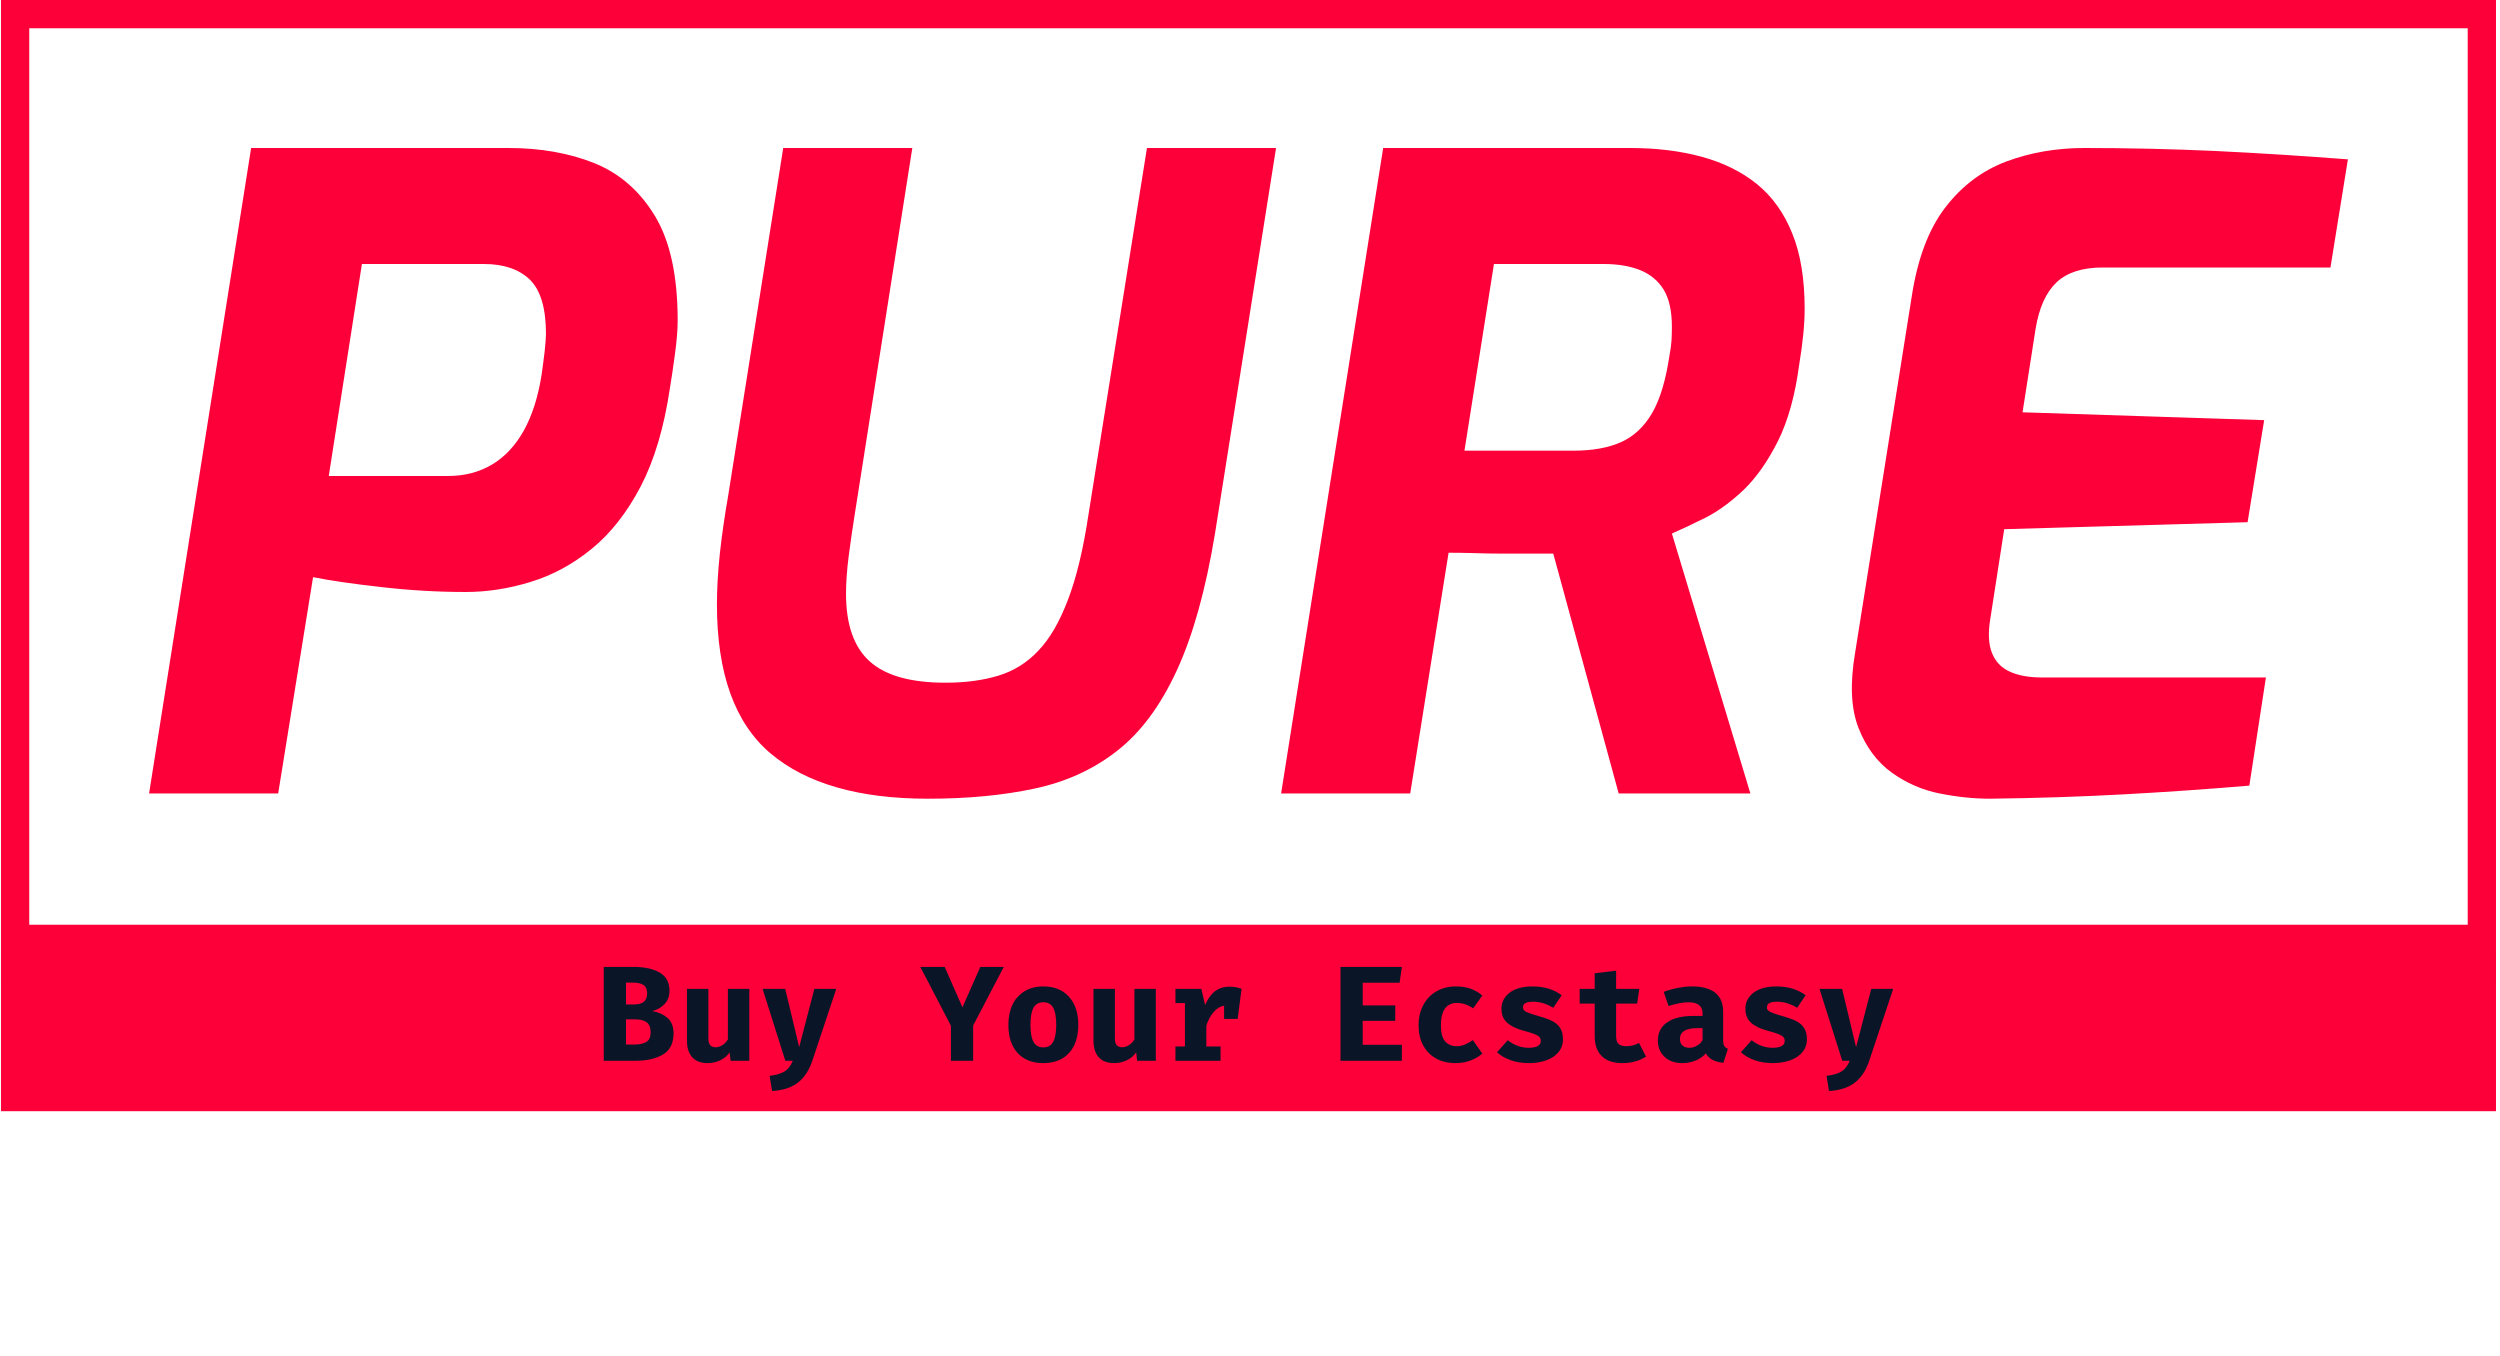 <svg xmlns="http://www.w3.org/2000/svg" version="1.1" xmlns:xlink="http://www.w3.org/1999/xlink" xmlns:svgjs="http://svgjs.dev/svgjs" width="2000" height="1085" viewBox="0 0 2000 1085"><g transform="matrix(1,0,0,1,-1.212,-0.435)"><svg viewBox="0 0 396 215" data-background-color="#0a1627" preserveAspectRatio="xMidYMid meet" height="1085" width="2000" xmlns="http://www.w3.org/2000/svg" xmlns:xlink="http://www.w3.org/1999/xlink"><g id="tight-bounds" transform="matrix(1,0,0,1,0.24,0.086)"><svg viewBox="0 0 395.52 176.156" height="176.156" width="395.52"><g><svg viewBox="0 0 395.52 176.156" height="176.156" width="395.52"><g><svg viewBox="0 0 395.52 176.156" height="176.156" width="395.52"><g id="textblocktransform"><svg viewBox="0 0 395.52 176.156" height="176.156" width="395.52" id="textblock"><g><rect width="395.52" height="151.078" fill="none" stroke-width="8.962" stroke="#fe0039" data-fill-palette-color="none" data-stroke-palette-color="tertiary"></rect><rect width="395.52" height="63.75" y="151.078" fill="#fe0039" data-fill-palette-color="tertiary"></rect></g><g><svg viewBox="0 0 395.52 150.078" height="150.078" width="395.52"><g transform="matrix(1,0,0,1,23.462,23.462)"><svg width="348.597" viewBox="3.1 -37 126.04 37.3" height="103.155" data-palette-color="#fe0039"><path d="M10.5 0L3.1 0 8.95-37 23.7-37Q26.45-37 28.63-36.13 30.8-35.25 32.1-33.1 33.4-30.95 33.4-27.1L33.4-27.1Q33.4-26.35 33.25-25.23 33.1-24.1 32.95-23.2L32.95-23.2Q32.45-19.85 31.28-17.6 30.1-15.35 28.48-14.03 26.85-12.7 24.98-12.13 23.1-11.55 21.25-11.55L21.25-11.55Q18.85-11.55 16.43-11.83 14-12.1 12.5-12.4L12.5-12.4 10.5 0ZM15.3-30.35L13.4-18.2 20.25-18.2Q21.65-18.2 22.75-18.85 23.85-19.5 24.58-20.8 25.3-22.1 25.6-24L25.6-24Q25.7-24.7 25.78-25.38 25.85-26.05 25.85-26.35L25.85-26.35Q25.85-28.55 24.93-29.45 24-30.35 22.3-30.35L22.3-30.35 15.3-30.35ZM47.75 0.3L47.75 0.3Q41.8 0.3 38.72-2.3 35.65-4.9 35.65-10.85L35.65-10.85Q35.65-12.15 35.82-13.78 36-15.4 36.3-17.1L36.3-17.1 39.45-37 46.85-37 43.55-16Q43.35-14.75 43.2-13.58 43.05-12.4 43.05-11.45L43.05-11.45Q43.05-8.8 44.4-7.58 45.75-6.35 48.75-6.35L48.75-6.35Q50.45-6.35 51.77-6.75 53.1-7.15 54.07-8.18 55.05-9.2 55.77-11.1 56.5-13 56.95-16L56.95-16 60.3-37 67.7-37 64.2-14.9Q63.4-10.05 62-7.03 60.6-4 58.57-2.43 56.55-0.85 53.85-0.28 51.15 0.3 47.75 0.3ZM75.39 0L67.99 0 73.84-37 88-37Q90.25-37 92.09-36.5 93.94-36 95.27-34.93 96.59-33.85 97.29-32.1 98-30.35 98-27.8L98-27.8Q98-27.1 97.92-26.3 97.84-25.5 97.69-24.6L97.69-24.6Q97.34-21.95 96.47-20.2 95.59-18.45 94.5-17.4 93.39-16.35 92.3-15.8 91.19-15.25 90.39-14.9L90.39-14.9 94.89 0 87.34 0 83.59-13.75Q83-13.75 82.22-13.75 81.44-13.75 80.62-13.75 79.8-13.75 79.02-13.78 78.25-13.8 77.59-13.8L77.59-13.8 75.39 0ZM80.19-30.35L78.5-19.65 84.75-19.65Q86.39-19.65 87.5-20.15 88.59-20.65 89.27-21.83 89.94-23 90.25-25.1L90.25-25.1Q90.34-25.55 90.37-25.98 90.39-26.4 90.39-26.75L90.39-26.75Q90.39-28.1 89.92-28.88 89.44-29.65 88.57-30 87.69-30.35 86.5-30.35L86.5-30.35 80.19-30.35ZM108.64 0.3L108.64 0.3Q107.24 0.3 105.74 0 104.24-0.3 102.99-1.2 101.74-2.1 101.09-3.75 100.44-5.4 100.89-8.05L100.89-8.05 104.14-28.5Q104.64-31.75 106.07-33.6 107.49-35.45 109.57-36.23 111.64-37 114.04-37L114.04-37Q117.79-37 121.52-36.83 125.24-36.65 129.14-36.35L129.14-36.35 128.14-30.15 115.09-30.15Q113.34-30.15 112.44-29.3 111.54-28.45 111.24-26.65L111.24-26.65 110.49-21.85 124.34-21.4 123.39-15.55 109.44-15.15 108.64-10Q108.44-8.8 108.74-8.05 109.04-7.3 109.77-6.98 110.49-6.65 111.59-6.65L111.59-6.65 124.44-6.65 123.49-0.45Q119.94-0.15 116.29 0.05 112.64 0.25 108.64 0.3Z" opacity="1" transform="matrix(1,0,0,1,0,0)" fill="#fe0039" class="wordmark-text-0" data-fill-palette-color="primary" id="text-0"></path></svg></g></svg></g><g transform="matrix(1,0,0,1,75.544,150.078)"><svg viewBox="0 0 244.431 26.078" height="26.078" width="244.431"><g transform="matrix(1,0,0,1,20,3.2)"><svg width="204.431" viewBox="2.8 -34.65 475.76 45.8" height="19.678" data-palette-color="#0a1627"><path d="M28.55-10.15Q28.55-4.6 24.63-2.3 20.7 0 14.3 0L14.3 0 2.8 0 2.8-34.65 13.8-34.65Q19.75-34.65 23.4-32.58 27.05-30.5 27.05-25.8L27.05-25.8Q27.05-22.85 25.25-20.95 23.45-19.05 20.7-18.35L20.7-18.35Q24-17.8 26.28-15.88 28.55-13.95 28.55-10.15L28.55-10.15ZM18.8-24.95Q18.8-27 17.53-27.93 16.25-28.85 13.5-28.85L13.5-28.85 11-28.85 11-20.8 13.8-20.8Q16.4-20.8 17.6-21.78 18.8-22.75 18.8-24.95L18.8-24.95ZM20.1-10.5Q20.1-13.1 18.63-14.2 17.15-15.3 14.35-15.3L14.35-15.3 11-15.3 11-6 14-6Q16.85-6 18.48-6.95 20.1-7.9 20.1-10.5L20.1-10.5ZM41.4-26.55L41.4-8.4Q41.4-6.55 42.07-5.78 42.75-5 44.1-5L44.1-5Q45.3-5 46.55-5.78 47.8-6.55 48.6-7.9L48.6-7.9 48.6-26.55 56.5-26.55 56.5 0 49.6 0 49.25-3.1Q47.95-1.2 45.75-0.18 43.55 0.85 41.1 0.85L41.1 0.85Q37.35 0.85 35.42-1.33 33.5-3.5 33.5-7.4L33.5-7.4 33.5-26.55 41.4-26.55ZM88.59-26.55L79.75 0Q77.95 5.35 74.4 8.08 70.84 10.8 64.9 11.15L64.9 11.15 64 5.55Q67.8 5.05 69.62 3.85 71.45 2.65 72.55 0L72.55 0 69.8 0 61.4-26.55 69.75-26.55 74.9-5.05 80.5-26.55 88.59-26.55ZM139.09-13L139.09 0 130.89 0 130.89-12.95 119.59-34.65 128.59-34.65 135.14-19.75 141.74-34.65 150.39-34.65 139.09-13ZM164.99-27.45Q171.04-27.45 174.46-23.63 177.89-19.8 177.89-13.35L177.89-13.35Q177.89-6.65 174.49-2.9 171.09 0.85 164.99 0.85L164.99 0.85Q158.89 0.85 155.49-2.88 152.09-6.6 152.09-13.3L152.09-13.3Q152.09-17.55 153.61-20.73 155.14-23.9 158.06-25.68 160.99-27.45 164.99-27.45L164.99-27.45ZM164.99-21.6Q162.54-21.6 161.39-19.63 160.24-17.65 160.24-13.3L160.24-13.3Q160.24-8.9 161.39-6.93 162.54-4.95 164.99-4.95L164.99-4.95Q167.44-4.95 168.59-6.95 169.74-8.95 169.74-13.35L169.74-13.35Q169.74-17.65 168.59-19.63 167.44-21.6 164.99-21.6L164.99-21.6ZM191.39-26.55L191.39-8.4Q191.39-6.55 192.06-5.78 192.74-5 194.09-5L194.09-5Q195.29-5 196.54-5.78 197.79-6.55 198.59-7.9L198.59-7.9 198.59-26.55 206.49-26.55 206.49 0 199.59 0 199.24-3.1Q197.94-1.2 195.74-0.18 193.54 0.85 191.09 0.85L191.09 0.85Q187.34 0.85 185.41-1.33 183.49-3.5 183.49-7.4L183.49-7.4 183.49-26.55 191.39-26.55ZM233.73-27.35Q236.13-27.35 238.13-26.55L238.13-26.55 236.68-15.45 231.68-15.45 231.68-20.35Q229.48-19.95 227.78-17.95 226.08-15.95 225.13-12.9L225.13-12.9 225.13-5.3 230.38-5.3 230.38 0 213.73 0 213.73-5.3 217.23-5.3 217.23-21.3 213.73-21.3 213.73-26.55 223.28-26.55 224.68-20.6Q226.13-24 228.33-25.68 230.53-27.35 233.73-27.35L233.73-27.35ZM282.83-28.8L282.83-20.45 294.83-20.45 294.83-14.75 282.83-14.75 282.83-5.9 297.28-5.9 297.28 0 274.63 0 274.63-34.65 297.28-34.65 296.43-28.8 282.83-28.8ZM317.58-5.4Q319.08-5.4 320.48-5.98 321.88-6.55 323.48-7.65L323.48-7.65 326.98-2.65Q325.08-1.05 322.58-0.1 320.08 0.85 317.13 0.85L317.13 0.85Q312.88 0.85 309.8-0.9 306.73-2.65 305.08-5.8 303.43-8.95 303.43-13.1L303.43-13.1Q303.43-17.25 305.13-20.5 306.83-23.75 309.95-25.6 313.08-27.45 317.28-27.45L317.28-27.45Q320.23-27.45 322.58-26.63 324.93-25.8 326.98-24.1L326.98-24.1 323.58-19.35Q320.68-21.35 317.63-21.35L317.63-21.35Q311.68-21.35 311.68-13.1L311.68-13.1Q311.68-8.95 313.23-7.18 314.78-5.4 317.58-5.4L317.58-5.4ZM344.12-4.8Q346.17-4.8 347.35-5.43 348.52-6.05 348.52-7.3L348.52-7.3Q348.52-8.2 348.05-8.75 347.57-9.3 346.27-9.83 344.97-10.35 342.22-11.1L342.22-11.1Q338.22-12.15 336.12-14.03 334.02-15.9 334.02-19.2L334.02-19.2Q334.02-22.85 337.05-25.15 340.07-27.45 345.52-27.45L345.52-27.45Q351.82-27.45 356.27-24.2L356.27-24.2 353.12-19.55Q349.47-21.8 345.77-21.8L345.77-21.8Q343.82-21.8 342.9-21.3 341.97-20.8 341.97-19.75L341.97-19.75Q341.97-19.05 342.45-18.57 342.92-18.1 344.25-17.6 345.57-17.1 348.22-16.35L348.22-16.35Q351.07-15.55 352.9-14.6 354.72-13.65 355.72-12.05 356.72-10.45 356.72-7.95L356.72-7.95Q356.72-5.15 355.02-3.15 353.32-1.15 350.47-0.15 347.62 0.85 344.17 0.85L344.17 0.85Q340.47 0.85 337.47-0.2 334.47-1.25 332.37-3.15L332.37-3.15 336.32-7.6Q339.92-4.8 344.12-4.8L344.12-4.8ZM387.37-1.55Q383.62 0.85 378.67 0.85L378.67 0.85Q373.57 0.85 371-1.75 368.42-4.35 368.42-9.05L368.42-9.05 368.42-21.1 362.87-21.1 362.87-26.55 368.42-26.55 368.42-32.3 376.32-33.25 376.32-26.55 384.87-26.55 384.07-21.1 376.32-21.1 376.32-9.05Q376.32-7.1 377.22-6.25 378.12-5.4 380.12-5.4L380.12-5.4Q382.62-5.4 384.77-6.6L384.77-6.6 387.37-1.55ZM415.82-7.65Q415.82-6.2 416.22-5.5 416.62-4.8 417.57-4.45L417.57-4.45 415.92 0.75Q413.52 0.5 411.92-0.33 410.32-1.15 409.42-2.75L409.42-2.75Q407.92-1 405.62-0.08 403.32 0.85 400.72 0.85L400.72 0.85Q396.62 0.85 394.17-1.48 391.72-3.8 391.72-7.5L391.72-7.5Q391.72-11.8 395.12-14.18 398.52-16.55 404.67-16.55L404.67-16.55 408.22-16.55 408.22-17.5Q408.22-21.6 402.97-21.6L402.97-21.6Q401.62-21.6 399.59-21.23 397.57-20.85 395.67-20.2L395.67-20.2 393.87-25.45Q396.42-26.4 399.19-26.93 401.97-27.45 404.22-27.45L404.22-27.45Q415.82-27.45 415.82-18.05L415.82-18.05 415.82-7.65ZM403.42-4.8Q404.77-4.8 406.14-5.58 407.52-6.35 408.22-7.7L408.22-7.7 408.22-12.05 406.27-12.05Q399.87-12.05 399.87-8.05L399.87-8.05Q399.87-6.5 400.79-5.65 401.72-4.8 403.42-4.8L403.42-4.8ZM434.12-4.8Q436.17-4.8 437.34-5.43 438.52-6.05 438.52-7.3L438.52-7.3Q438.52-8.2 438.04-8.75 437.57-9.3 436.27-9.83 434.97-10.35 432.22-11.1L432.22-11.1Q428.22-12.15 426.12-14.03 424.02-15.9 424.02-19.2L424.02-19.2Q424.02-22.85 427.04-25.15 430.07-27.45 435.52-27.45L435.52-27.45Q441.82-27.45 446.27-24.2L446.27-24.2 443.12-19.55Q439.47-21.8 435.77-21.8L435.77-21.8Q433.82-21.8 432.89-21.3 431.97-20.8 431.97-19.75L431.97-19.75Q431.97-19.05 432.44-18.57 432.92-18.1 434.24-17.6 435.57-17.1 438.22-16.35L438.22-16.35Q441.07-15.55 442.89-14.6 444.72-13.65 445.72-12.05 446.72-10.45 446.72-7.95L446.72-7.95Q446.72-5.15 445.02-3.15 443.32-1.15 440.47-0.15 437.62 0.85 434.17 0.85L434.17 0.85Q430.47 0.85 427.47-0.2 424.47-1.25 422.37-3.15L422.37-3.15 426.32-7.6Q429.92-4.8 434.12-4.8L434.12-4.8ZM478.56-26.55L469.71 0Q467.91 5.35 464.36 8.08 460.81 10.8 454.86 11.15L454.86 11.15 453.96 5.55Q457.76 5.05 459.59 3.85 461.41 2.65 462.51 0L462.51 0 459.76 0 451.36-26.55 459.71-26.55 464.86-5.05 470.46-26.55 478.56-26.55Z" opacity="1" transform="matrix(1,0,0,1,0,0)" fill="#0a1627" class="slogan-text-1" data-fill-palette-color="quaternary" id="text-1"></path></svg></g></svg></g></svg></g></svg></g></svg></g><defs></defs></svg><rect width="395.52" height="176.156" fill="none" stroke="none" visibility="hidden"></rect></g></svg></g></svg>